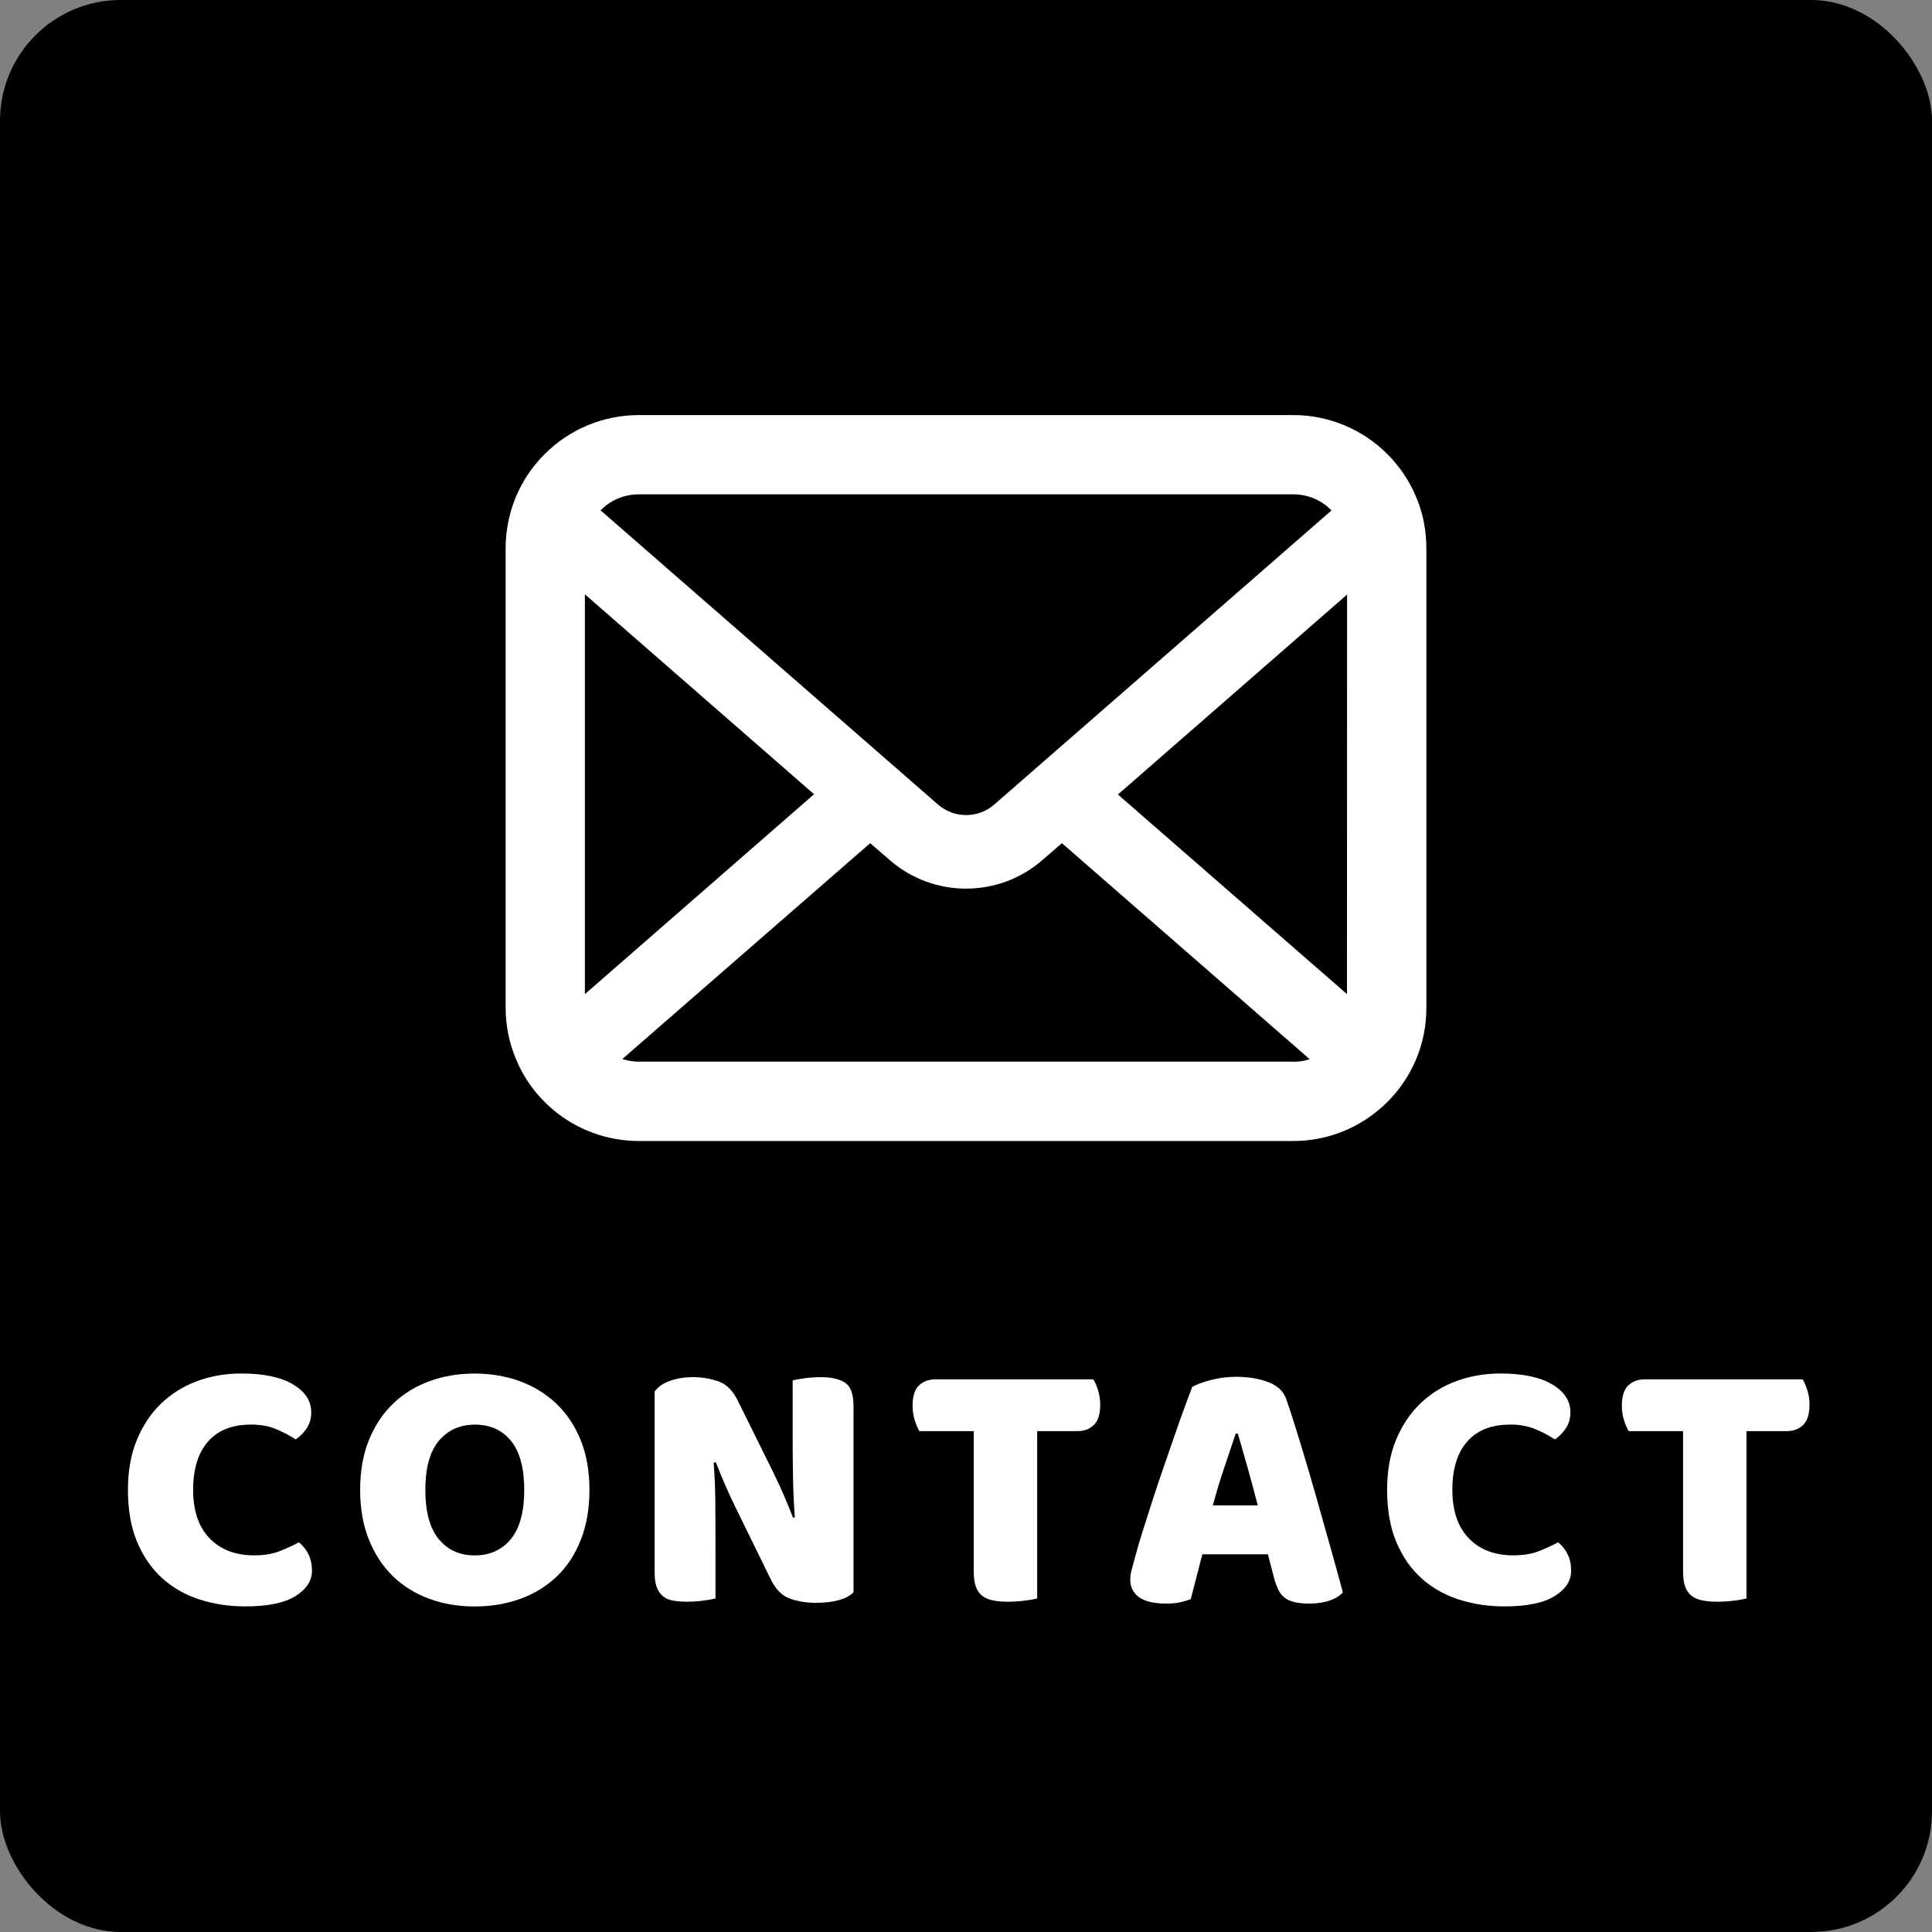 <?xml version="1.0" encoding="UTF-8"?>
<svg id="_コンポーネント_64_22" data-name="コンポーネント 64 22" xmlns="http://www.w3.org/2000/svg" width="64" height="64" viewBox="0 0 64 64">
  <rect x="0" y="0" width="64" height="64" fill="#808080" stroke="none"/>
  <g id="_グループ_144899" data-name="グループ 144899">
    <rect id="_長方形_34469" data-name="長方形 34469" width="64" height="64" rx="4" ry="4"/>
    <g id="contact" isolation="isolate">
      <g isolation="isolate">
        <path d="M8.306,47.192c-.616,0-1.088.188-1.416.563s-.492.908-.492,1.596c0,.696.182,1.232.546,1.608.364.376.854.564,1.47.564.328,0,.606-.044.834-.133.228-.088.446-.188.654-.3.136.112.242.246.318.402s.114.338.114.546c0,.328-.182.606-.546.834-.364.228-.918.342-1.662.342-.536,0-1.04-.076-1.512-.228-.472-.152-.884-.386-1.236-.702s-.63-.716-.834-1.2c-.204-.483-.306-1.062-.306-1.734,0-.624.098-1.174.294-1.649.196-.476.464-.878.804-1.206.34-.328.738-.576,1.194-.744s.944-.252,1.464-.252c.736,0,1.306.12,1.71.36.404.239.606.548.606.924,0,.208-.052.388-.156.54-.104.151-.224.271-.36.359-.208-.136-.43-.252-.666-.348-.236-.096-.51-.144-.822-.144Z" fill="#fff"/>
        <path d="M11.93,49.352c0-.624.098-1.176.294-1.655.196-.48.464-.882.804-1.206.34-.324.74-.57,1.2-.738s.958-.252,1.494-.252,1.034.084,1.494.252.862.414,1.206.738c.344.324.614.726.81,1.206.196.479.294,1.031.294,1.655s-.096,1.179-.288,1.662c-.192.484-.458.889-.798,1.212-.34.324-.742.57-1.206.738-.464.168-.968.252-1.512.252s-1.048-.086-1.512-.258c-.464-.172-.864-.422-1.2-.75s-.6-.732-.792-1.212c-.192-.48-.288-1.028-.288-1.645ZM14.09,49.352c0,.729.148,1.272.444,1.633.296.359.692.54,1.188.54.504,0,.904-.181,1.2-.54.296-.36.444-.904.444-1.633,0-.72-.146-1.26-.438-1.619-.292-.36-.69-.54-1.194-.54-.496,0-.894.178-1.194.533-.3.356-.45.898-.45,1.626Z" fill="#fff"/>
        <path d="M28.274,52.748c-.112.112-.274.198-.486.258-.212.061-.466.09-.762.09s-.576-.044-.84-.132c-.264-.088-.48-.3-.648-.636l-1.188-2.424c-.12-.248-.228-.482-.324-.702-.096-.22-.2-.475-.312-.762l-.072.012c.032.432.05.872.054,1.32.004.447.006.888.006,1.319v1.86c-.088.023-.222.048-.402.072-.18.023-.358.035-.534.035s-.332-.012-.468-.035c-.136-.024-.248-.072-.336-.145-.088-.072-.156-.17-.204-.294s-.072-.286-.072-.486v-6c.112-.159.284-.279.516-.359s.48-.12.744-.12c.296,0,.578.046.846.138.268.092.481.303.642.63l1.2,2.424c.12.249.228.482.324.702.096.221.2.475.312.763l.06-.013c-.032-.432-.052-.863-.06-1.296-.008-.432-.012-.864-.012-1.296v-1.944c.088-.023.222-.048.402-.071.18-.024.358-.036.534-.036.352,0,.62.062.804.186s.276.383.276.774v6.168Z" fill="#fff"/>
        <path d="M30.458,47.408c-.056-.088-.108-.208-.156-.36-.048-.151-.072-.312-.072-.479,0-.312.07-.536.21-.672.14-.137.322-.204.546-.204h5.232c.056.088.108.208.156.359.048.152.072.312.072.48,0,.312-.07.536-.21.672-.141.136-.322.204-.547.204h-1.331v5.544c-.089.023-.227.048-.414.072-.188.023-.374.035-.559.035-.184,0-.346-.014-.486-.042-.14-.027-.258-.077-.354-.149-.096-.072-.168-.172-.216-.3s-.072-.296-.072-.504v-4.656h-1.8Z" fill="#fff"/>
        <path d="M39.494,45.944c.136-.08.342-.156.617-.229.276-.072.555-.107.834-.107.4,0,.755.058,1.062.174s.506.298.594.546c.145.416.3.899.468,1.452.168.552.337,1.122.505,1.71s.331,1.168.491,1.74c.16.571.301,1.078.42,1.518-.096.112-.239.202-.432.27-.192.068-.42.103-.684.103-.192,0-.354-.017-.486-.048-.132-.032-.24-.08-.324-.145-.084-.063-.152-.147-.204-.252-.052-.104-.098-.224-.138-.359l-.216-.828h-2.172c-.064.239-.128.487-.192.744-.064.256-.128.504-.192.743-.111.04-.229.074-.354.103-.124.027-.274.042-.45.042-.408,0-.71-.07-.906-.21-.195-.14-.294-.334-.294-.582,0-.112.017-.224.049-.336.031-.112.067-.244.107-.396.056-.216.134-.483.234-.804.1-.32.21-.666.33-1.038s.247-.754.384-1.146c.136-.393.264-.763.384-1.11s.229-.658.33-.93c.1-.272.178-.48.234-.624ZM40.934,47.492c-.112.336-.238.71-.378,1.122s-.266.83-.378,1.254h1.488c-.112-.433-.227-.854-.342-1.267-.116-.411-.223-.781-.318-1.109h-.072Z" fill="#fff"/>
        <path d="M50.018,47.192c-.615,0-1.088.188-1.416.563s-.491.908-.491,1.596c0,.696.182,1.232.546,1.608.363.376.854.564,1.47.564.328,0,.606-.044.834-.133.229-.088.446-.188.654-.3.136.112.241.246.317.402s.114.338.114.546c0,.328-.182.606-.546.834s-.918.342-1.662.342c-.536,0-1.04-.076-1.512-.228-.473-.152-.884-.386-1.236-.702-.352-.316-.63-.716-.834-1.2-.204-.483-.306-1.062-.306-1.734,0-.624.098-1.174.294-1.649s.464-.878.804-1.206.738-.576,1.194-.744.943-.252,1.464-.252c.736,0,1.306.12,1.71.36.404.239.606.548.606.924,0,.208-.053.388-.156.54-.104.151-.225.271-.36.359-.208-.136-.43-.252-.666-.348s-.51-.144-.822-.144Z" fill="#fff"/>
        <path d="M53.954,47.408c-.057-.088-.108-.208-.156-.36-.048-.151-.072-.312-.072-.479,0-.312.07-.536.21-.672.141-.137.322-.204.547-.204h5.231c.056.088.108.208.156.359.048.152.072.312.072.48,0,.312-.07.536-.21.672-.141.136-.322.204-.547.204h-1.331v5.544c-.089.023-.227.048-.414.072-.188.023-.374.035-.559.035-.184,0-.346-.014-.485-.042-.141-.027-.259-.077-.354-.149s-.168-.172-.216-.3-.072-.296-.072-.504v-4.656h-1.8Z" fill="#fff"/>
      </g>
    </g>
    <g id="_グループ_144900" data-name="グループ 144900">
      <rect id="_長方形_34483" data-name="長方形 34483" x="16" y="10" width="32" height="32"/>
      <g id="_グループ_144898" data-name="グループ 144898">
        <path id="_パス_147626" data-name="パス 147626" d="M46.923,17.352c-.133-.668-.428-1.293-.859-1.82-.088-.11-.183-.214-.283-.313-.78-.781-1.838-1.22-2.942-1.219h-21.678c-1.104,0-2.162.439-2.942,1.22-.1.099-.195.203-.283.313-.432.526-.726,1.152-.856,1.82-.054.266-.081.537-.08.809v15.224c0,.569.118,1.132.345,1.653.206.482.503.92.875,1.289.093.093.186.178.287.263.747.618,1.686.957,2.655.956h21.677c.971.002,1.911-.338,2.656-.96.1-.081.196-.168.287-.26.372-.37.67-.808.879-1.289h0c.226-.521.341-1.084.339-1.652v-15.224c0-.271-.026-.542-.077-.809M19.723,16.726c.379-.385.896-.601,1.436-.6h21.68c.638-.004,1.239.297,1.619.809l-11.358,9.905c-.628.547-1.563.547-2.191,0l-11.362-9.906c.053-.075.113-.145.178-.209M19.125,33.386v-14.249l8.222,7.173-8.214,7.165c-.002-.03-.002-.059,0-.089M42.843,35.418h-21.682c-.353.001-.7-.091-1.006-.267l8.671-7.551.809.7c1.356,1.183,3.378,1.183,4.734,0l.809-.7,8.667,7.556c-.306.176-.654.268-1.007.267M44.87,33.391c.002.03.002.059,0,.089l-8.218-7.161,8.222-7.173-.004,14.245Z" fill="#fff" stroke="#fff" stroke-width=".5"/>
      </g>
    </g>
  </g>
</svg>